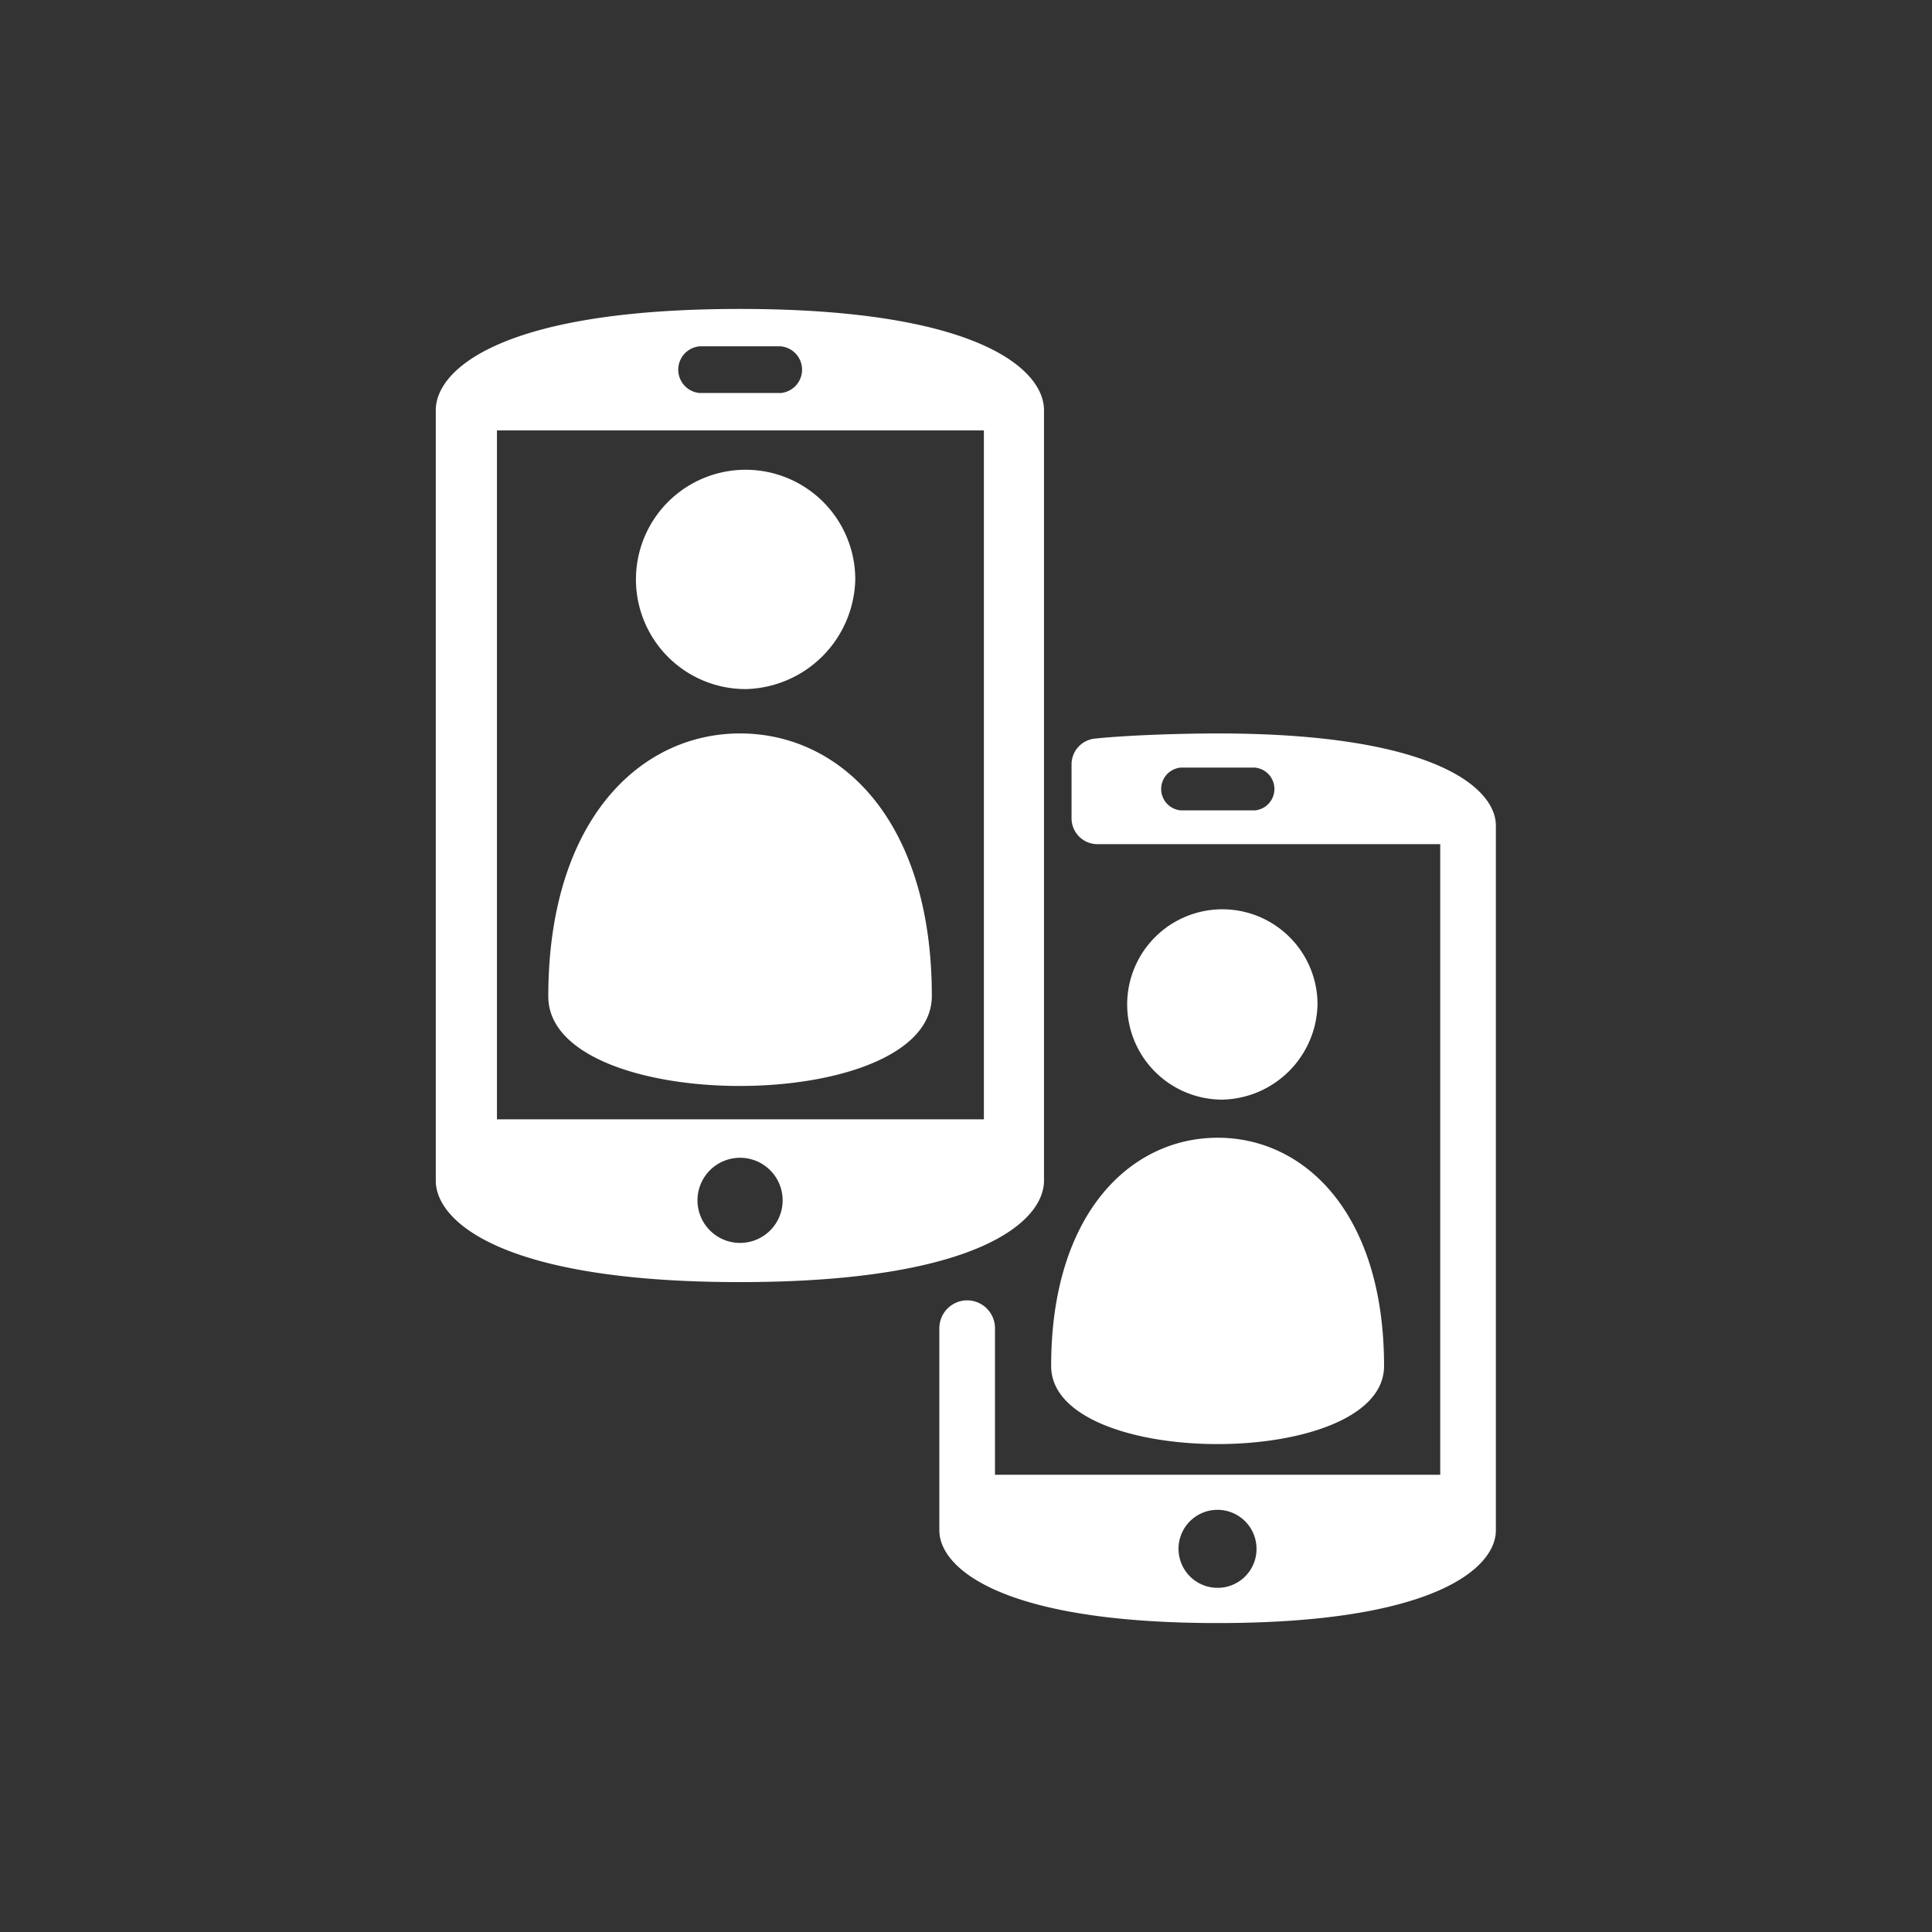 <svg xmlns="http://www.w3.org/2000/svg" id="icon" viewBox="0 0 108 108"><rect x="0" y="0" width="108" height="108" fill="#333333" stroke="none"/><defs><style>.cls-1{fill:#fff;}</style></defs><path class="cls-1" d="M55,62.57H27.78V24.06H58.36V22.93c0-2.27-3.67-5.66-17-5.66s-17,3.39-17,5.66V66c0,2.27,3.68,5.67,17,5.67s17-3.4,17-5.67V23.8A19.79,19.79,0,0,1,55,23.3ZM39.11,19.36h4.53a1.31,1.31,0,0,1,0,2.61H39.11a1.31,1.31,0,0,1,0-2.61Zm2.26,50.12a2.38,2.38,0,1,1,2.38-2.37A2.38,2.38,0,0,1,41.37,69.48Z"></path><path class="cls-1" d="M47.81,32.39a6.13,6.13,0,1,0-6.13,6.13A6.27,6.27,0,0,0,47.81,32.39Zm4.28,23.28C52.09,45.87,47,41,41.37,41s-10.72,4.9-10.72,14.7C30.65,62.38,52.09,62.38,52.09,55.67Z"></path><path class="cls-1" d="M73.65,56.15a5.32,5.32,0,1,0-5.32,5.32A5.44,5.44,0,0,0,73.65,56.15Zm3.72,20.21c0-8.51-4.42-12.76-9.3-12.76s-9.31,4.25-9.31,12.76C58.76,82.18,77.37,82.18,77.37,76.36Z"></path><path class="cls-1" d="M68.07,41c-2.25,0-5.21.11-6.88.29a1.45,1.45,0,0,0-1.29,1.45v3a1.45,1.45,0,0,0,1.45,1.45H80.51V82.44H55.62V74.25a1.56,1.56,0,0,0-1.54-1.56h0a1.56,1.56,0,0,0-1.57,1.56v11.3c0,2.07,3.37,5.18,15.56,5.18s15.55-3.11,15.55-5.18V46.15C83.62,44.08,80.26,41,68.07,41Zm2.07,4.3H66a1.2,1.2,0,0,1,0-2.39h4.15a1.2,1.2,0,0,1,0,2.39ZM68.07,88.76a2.18,2.18,0,1,1,2.17-2.17A2.17,2.17,0,0,1,68.07,88.76Z"></path></svg>